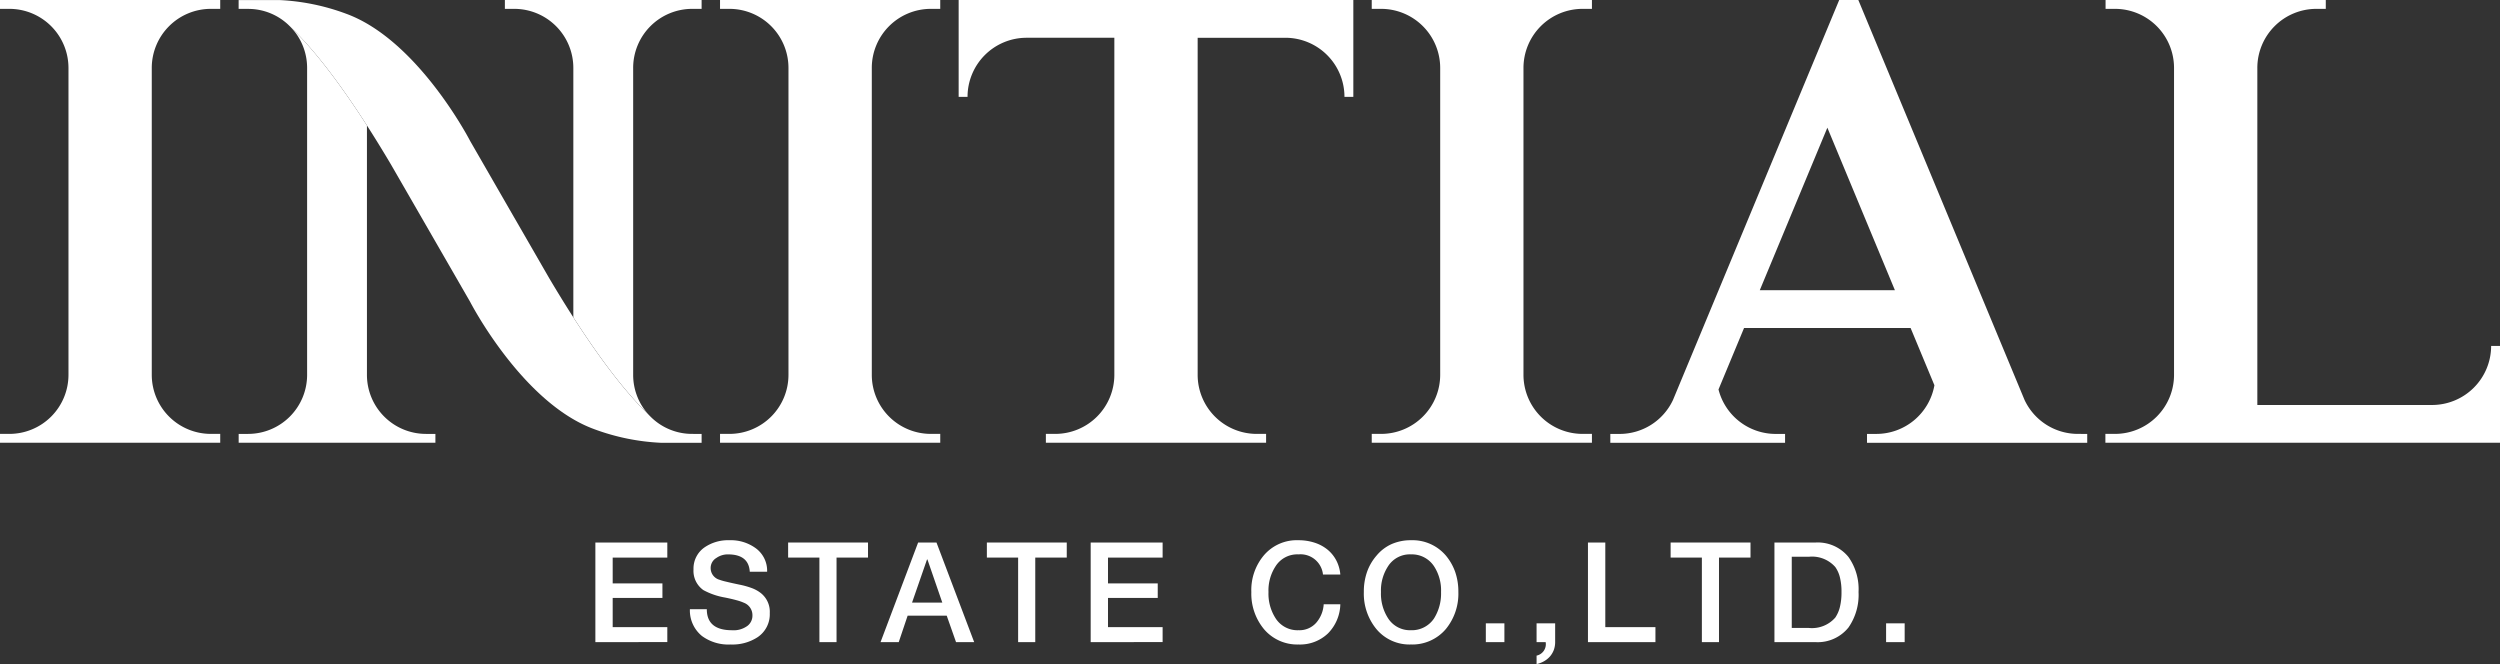 <svg xmlns="http://www.w3.org/2000/svg" width="334.085" height="88.746" viewBox="0 0 334.085 88.746">
  <rect x="0" y="0" width="334.085" height="88.746" fill="#333333" stroke="none"/>
  <g id="Group_112" data-name="Group 112" transform="translate(-296.015 -164.742)">
    <g id="Group_108" data-name="Group 108" transform="translate(375.577 236.935)">
      <path id="Path_5820" data-name="Path 5820" d="M317.846,197.945v-13.31h9.614v2.012h-7.3v3.448h6.647v1.946h-6.647v3.9h7.3v2Z" transform="translate(-317.846 -184.329)" fill="#fff"/>
      <path id="Path_5821" data-name="Path 5821" d="M331.987,194.289a3.687,3.687,0,0,1-1.64,3.229,6.149,6.149,0,0,1-3.586.966,5.974,5.974,0,0,1-3.834-1.133,4.394,4.394,0,0,1-1.614-3.586h2.26q0,2.815,3.367,2.814a3.1,3.1,0,0,0,2.11-.62,1.722,1.722,0,0,0,.62-1.378,1.772,1.772,0,0,0-1.13-1.669,6.322,6.322,0,0,0-.951-.332q-.634-.18-1.585-.372a9.317,9.317,0,0,1-2.886-.991,3.143,3.143,0,0,1-1.323-2.773,3.443,3.443,0,0,1,1.516-2.967,5.563,5.563,0,0,1,3.284-.926,5.636,5.636,0,0,1,3.532,1.079,3.718,3.718,0,0,1,1.505,3.131h-2.318q-.137-2.318-2.912-2.318a2.65,2.65,0,0,0-1.556.481,1.54,1.54,0,0,0-.758,1.352,1.613,1.613,0,0,0,1.184,1.56,6.968,6.968,0,0,0,.864.248c.445.109,1.039.244,1.786.4a10.546,10.546,0,0,1,1.655.459,4.579,4.579,0,0,1,1.144.616A3.185,3.185,0,0,1,331.987,194.289Z" transform="translate(-308.681 -184.551)" fill="#fff"/>
      <path id="Path_5822" data-name="Path 5822" d="M331.383,186.647v11.3h-2.289v-11.3h-4.18v-2.012h10.675v2.012Z" transform="translate(-299.155 -184.329)" fill="#fff"/>
      <path id="Path_5823" data-name="Path 5823" d="M338.388,197.945l-1.243-3.531h-5.226l-1.188,3.531H328.3l5.022-13.31h2.453l5.037,13.31ZM334.565,186.9h-.055l-2,5.762h4.042Z" transform="translate(-290.191 -184.329)" fill="#fff"/>
      <path id="Path_5824" data-name="Path 5824" d="M338.667,186.647v11.3h-2.289v-11.3H332.2v-2.012h10.675v2.012Z" transform="translate(-279.883 -184.329)" fill="#fff"/>
      <path id="Path_5825" data-name="Path 5825" d="M336.008,197.945v-13.31h9.614v2.012h-7.3v3.448h6.647v1.946h-6.647v3.9h7.3v2Z" transform="translate(-269.818 -184.329)" fill="#fff"/>
      <path id="Path_5826" data-name="Path 5826" d="M352.136,197.008a5.409,5.409,0,0,1-3.932,1.476,5.823,5.823,0,0,1-4.632-2.07,7.434,7.434,0,0,1-1.673-4.938,7.2,7.2,0,0,1,1.644-4.869,5.767,5.767,0,0,1,4.661-2.056,6.867,6.867,0,0,1,2.125.321,5.3,5.3,0,0,1,1.716.907,4.666,4.666,0,0,1,1.192,1.443,4.961,4.961,0,0,1,.554,1.91h-2.318a3.016,3.016,0,0,0-3.269-2.69,3.432,3.432,0,0,0-3.047,1.56,5.9,5.9,0,0,0-.966,3.473,6.053,6.053,0,0,0,.966,3.531,3.467,3.467,0,0,0,3.047,1.571,3,3,0,0,0,2.373-1.006,4.138,4.138,0,0,0,.991-2.467h2.223A5.71,5.71,0,0,1,352.136,197.008Z" transform="translate(-254.24 -184.551)" fill="#fff"/>
      <path id="Path_5827" data-name="Path 5827" d="M358.656,191.475a7.448,7.448,0,0,1-1.666,4.938,5.864,5.864,0,0,1-4.665,2.07,5.752,5.752,0,0,1-4.632-2.07,7.451,7.451,0,0,1-1.669-4.938,7.952,7.952,0,0,1,.423-2.675,6.707,6.707,0,0,1,1.275-2.194,5.589,5.589,0,0,1,2.026-1.545,6.352,6.352,0,0,1,2.577-.51,5.849,5.849,0,0,1,4.665,2.056,7.1,7.1,0,0,1,1.246,2.194A8.047,8.047,0,0,1,358.656,191.475Zm-2.314,0a5.9,5.9,0,0,0-.94-3.448,3.538,3.538,0,0,0-3.076-1.585,3.441,3.441,0,0,0-3.047,1.56,5.9,5.9,0,0,0-.966,3.473,6.052,6.052,0,0,0,.966,3.531,3.476,3.476,0,0,0,3.047,1.571,3.56,3.56,0,0,0,3.076-1.571A6.265,6.265,0,0,0,356.342,191.475Z" transform="translate(-243.331 -184.551)" fill="#fff"/>
      <path id="Path_5828" data-name="Path 5828" d="M350.5,190.109V187.6h2.482v2.511Z" transform="translate(-231.505 -176.493)" fill="#fff"/>
      <path id="Path_5829" data-name="Path 5829" d="M354.661,191.155a2.864,2.864,0,0,1-.51.864,3.146,3.146,0,0,1-.787.641,3.581,3.581,0,0,1-1.006.386v-1.133a1.56,1.56,0,0,0,1.214-1.8h-1.214V187.6h2.482v2.511A3.043,3.043,0,0,1,354.661,191.155Z" transform="translate(-226.581 -176.493)" fill="#fff"/>
      <path id="Path_5830" data-name="Path 5830" d="M354.242,197.945v-13.31h2.318v11.309h6.7v2Z" transform="translate(-221.599 -184.329)" fill="#fff"/>
      <path id="Path_5831" data-name="Path 5831" d="M363.738,186.647v11.3H361.45v-11.3h-4.176v-2.012h10.675v2.012Z" transform="translate(-213.584 -184.329)" fill="#fff"/>
      <path id="Path_5832" data-name="Path 5832" d="M372.32,191.253A7.62,7.62,0,0,1,370.967,196a5.269,5.269,0,0,1-4.4,1.946H361.08v-13.31h5.489a5.287,5.287,0,0,1,4.4,1.928A7.423,7.423,0,0,1,372.32,191.253Zm-2.278,0a7.924,7.924,0,0,0-.211-1.957,4.092,4.092,0,0,0-.616-1.381,4.138,4.138,0,0,0-3.532-1.378h-2.289v9.516h2.289a4.136,4.136,0,0,0,3.532-1.392,4.388,4.388,0,0,0,.616-1.421A8.174,8.174,0,0,0,370.042,191.253Z" transform="translate(-203.517 -184.329)" fill="#fff"/>
      <path id="Path_5833" data-name="Path 5833" d="M365.174,190.109V187.6h2.482v2.511Z" transform="translate(-192.69 -176.493)" fill="#fff"/>
    </g>
    <path id="Path_5834" data-name="Path 5834" d="M341.854,180.023l0-.007Z" transform="translate(121.208 40.391)" fill="#fff"/>
    <g id="Group_111" data-name="Group 111" transform="translate(296.015 164.742)">
      <path id="Path_5835" data-name="Path 5835" d="M324.19,165.926h1.254v-1.184H296.015v1.184h1.257a7.9,7.9,0,0,1,7.894,7.894v41.011a7.9,7.9,0,0,1-7.894,7.894h-1.257v1.184h29.429v-1.184H324.19a7.9,7.9,0,0,1-7.894-7.894V173.82A7.9,7.9,0,0,1,324.19,165.926Z" transform="translate(-296.015 -164.742)" fill="#fff"/>
      <path id="Path_5836" data-name="Path 5836" d="M350.588,165.926h1.257v-1.184H322.417v1.184h1.257a7.892,7.892,0,0,1,7.89,7.894v41.011a7.892,7.892,0,0,1-7.89,7.894h-1.257v1.184h29.429v-1.184h-1.257a7.892,7.892,0,0,1-7.89-7.894V173.82A7.892,7.892,0,0,1,350.588,165.926Z" transform="translate(-226.197 -164.742)" fill="#fff"/>
      <path id="Path_5837" data-name="Path 5837" d="M374.486,165.926h1.254v-1.184H346.314v1.184h1.254a7.9,7.9,0,0,1,7.894,7.894v41.011a7.9,7.9,0,0,1-7.894,7.894h-1.254v1.184h29.425v-1.184h-1.254a7.9,7.9,0,0,1-7.894-7.894V173.82A7.9,7.9,0,0,1,374.486,165.926Z" transform="translate(-163.003 -164.742)" fill="#fff"/>
      <path id="Path_5838" data-name="Path 5838" d="M374.827,164.742h-43.66v12.941h1.188a7.892,7.892,0,0,1,7.89-7.894h11.728v45.042a7.9,7.9,0,0,1-7.894,7.894h-1.257v1.184h29.429v-1.184H371a7.893,7.893,0,0,1-7.894-7.894V169.79h11.724a7.9,7.9,0,0,1,7.894,7.894h1.185V164.742Z" transform="translate(-203.058 -164.742)" fill="#fff"/>
      <path id="Path_5839" data-name="Path 5839" d="M424.766,210.968a7.9,7.9,0,0,1-7.894,7.894h-23.35V173.82a7.892,7.892,0,0,1,7.89-7.894h1.257v-1.184H373.241v1.184H374.5a7.892,7.892,0,0,1,7.89,7.894v41.011a7.894,7.894,0,0,1-7.89,7.894h-1.283v1.184H425.95V210.968Z" transform="translate(-91.865 -164.742)" fill="#fff"/>
      <path id="Path_5840" data-name="Path 5840" d="M417.53,222.725a7.874,7.874,0,0,1-7.118-4.537L388.2,164.742h-2.555l-3.7,8.9-.641,1.542-17.872,43.008a7.875,7.875,0,0,1-7.121,4.537h-1.254v1.184H378.41v-1.184h-1.257a7.886,7.886,0,0,1-7.639-5.94l3.415-8.215h22.257l3.182,7.653a7.883,7.883,0,0,1-7.752,6.5h-1.257v1.184h29.429v-1.184Zm-42.5-19.2,9.031-21.721,9.027,21.721Z" transform="translate(-139.864 -164.742)" fill="#fff"/>
      <path id="Path_5841" data-name="Path 5841" d="M365.377,222.725a7.821,7.821,0,0,1-5.576-2.311c-1.356-1.359-5.816-5.474-13.528-18.488l-4.381-7.6h0l-.343-.59L335.7,183.58s-6.946-13.484-16.564-17a29.486,29.486,0,0,0-8.973-1.833h-5.4v1.184h1.257a7.82,7.82,0,0,1,5.576,2.311c1.356,1.359,5.817,5.47,13.528,18.488l4.381,7.6h0l.343.594,5.849,10.15s6.946,13.484,16.56,17.009a29.508,29.508,0,0,0,8.976,1.833h5.4v-1.184Z" transform="translate(-272.874 -164.742)" fill="#fff"/>
      <g id="Group_109" data-name="Group 109" transform="translate(31.892 3.499)">
        <path id="Path_5842" data-name="Path 5842" d="M321.91,212.292V178.968c-5.74-8.932-9.151-12.11-10.306-13.266a7.863,7.863,0,0,1,2.311,5.58v41.011a7.892,7.892,0,0,1-7.89,7.894h-1.257v1.184h26.291v-1.184H329.8A7.892,7.892,0,0,1,321.91,212.292Z" transform="translate(-304.766 -165.702)" fill="#fff"/>
      </g>
      <g id="Group_110" data-name="Group 110" transform="translate(67.469)">
        <path id="Path_5843" data-name="Path 5843" d="M323.676,173.82v33.325c5.74,8.933,9.151,12.107,10.306,13.266a7.863,7.863,0,0,1-2.311-5.58V173.82a7.892,7.892,0,0,1,7.89-7.894h1.257v-1.184H314.528v1.184h1.254A7.893,7.893,0,0,1,323.676,173.82Z" transform="translate(-314.528 -164.742)" fill="#fff"/>
      </g>
    </g>
  </g>
</svg>
